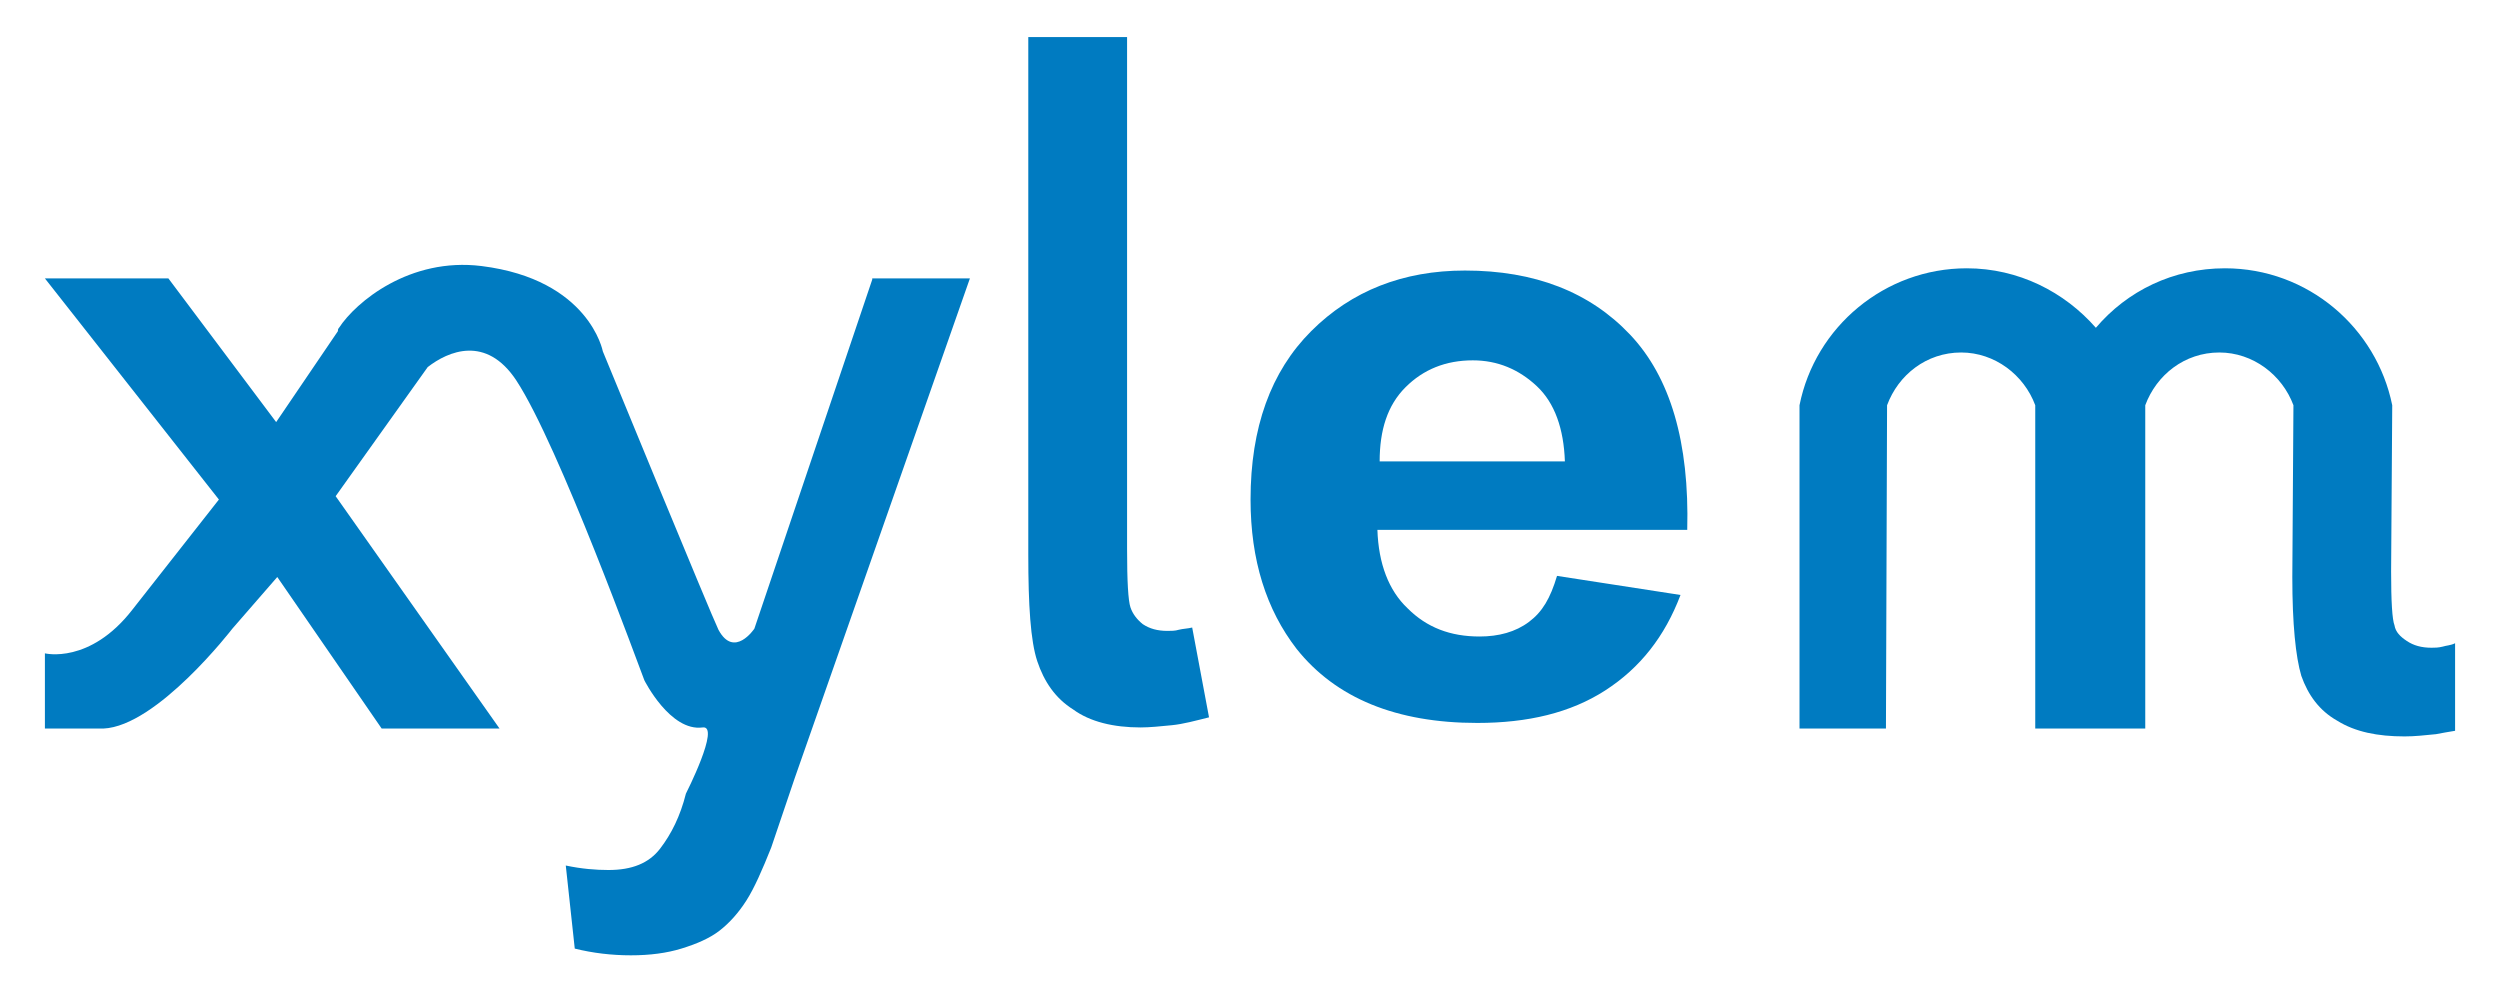 <svg version="1.1" id="Layer_1_xylem" xmlns="http://www.w3.org/2000/svg" xmlns:xlink="http://www.w3.org/1999/xlink" x="0px" y="0px"
	 viewBox="0 0 222.7 88.4" style="enable-background:new 0 0 222.7 88.4;" xml:space="preserve">
<style type="text/css">
	#Layer_1_xylem .st0{fill:#007BC1;}
</style>
<g>
	<g>
		<path class="st0" d="M100.4,3.3v45.6c0,2.9,0.1,4.6,0.3,5.2c0.2,0.6,0.6,1.1,1.1,1.5c0.6,0.4,1.3,0.6,2.2,0.6c0.3,0,0.7,0,1-0.1
			c0.4-0.1,0.8-0.1,1.2-0.2l1.5,8c-1.2,0.3-2.3,0.6-3.3,0.7s-2,0.2-2.8,0.2c-2.4,0-4.5-0.5-6-1.6c-1.6-1-2.6-2.5-3.2-4.3
			s-0.8-5-0.8-9.5V3.3H100.4z"/>
	</g>
	<g>
		<path class="st0" d="M138.7,51.3l11,1.7c-1.4,3.7-3.6,6.5-6.7,8.5s-6.9,2.9-11.4,2.9c-7.2,0-12.6-2.2-16.1-6.6
			c-2.7-3.5-4.1-7.9-4.1-13.3c0-6.4,1.8-11.4,5.4-15c3.6-3.6,8.2-5.4,13.7-5.4c6.2,0,11.1,1.9,14.7,5.7c3.6,3.8,5.3,9.6,5.1,17.4
			h-27.6c0.1,3,1,5.4,2.7,7c1.7,1.7,3.8,2.5,6.4,2.5c1.7,0,3.2-0.4,4.4-1.3S138.1,53.3,138.7,51.3z M139.4,41.1
			c-0.1-2.9-0.9-5.2-2.5-6.7c-1.6-1.5-3.5-2.3-5.7-2.3c-2.4,0-4.4,0.8-6,2.4c-1.6,1.6-2.3,3.8-2.3,6.6H139.4z"/>
	</g>
	<path class="st0" d="M77.7,24.9L67.2,56c0,0-1.8,2.7-3.2,0.1c-0.6-1.2-10.3-24.8-10.3-24.8s-1.2-6.4-10.8-7.6
		c-6.4-0.8-11.2,3.2-12.7,5.5c-0.1,0.1-0.1,0.2-0.1,0.3l-5.5,8.1L15,24.8H4l15.5,19.7l-7.7,9.8C8,59.2,4,58.2,4,58.2v6.7h5.2
		C14,64.7,20.7,56,20.7,56l4-4.6L34,64.9h10.5L29.9,44.2l8.2-11.5c1.8-1.4,5.2-2.9,7.9,1.2c3.8,5.8,11,25.7,11.4,26.7
		c0,0,2.3,4.6,5.2,4.2c1.6-0.2-1.5,5.9-1.5,5.9c-0.5,2-1.3,3.6-2.3,4.9c-1,1.3-2.5,1.9-4.6,1.9c-1.1,0-2.4-0.1-3.8-0.4l0.8,7.4
		c1.6,0.4,3.3,0.6,5,0.6c1.7,0,3.2-0.2,4.5-0.6s2.5-0.9,3.4-1.6c0.9-0.7,1.7-1.6,2.4-2.7c0.7-1.1,1.4-2.7,2.2-4.7l2.1-6.2l15.6-44.5
		H77.7z"/>
	<path class="st0" d="M217.6,57.6c-0.4,0.1-0.7,0.1-1,0.1c-0.9,0-1.6-0.2-2.2-0.6c-0.6-0.4-1-0.8-1.1-1.4c-0.2-0.5-0.3-2.1-0.3-4.8
		l0.1-14.8c-1.4-6.9-7.5-12.2-14.9-12.2c-4.6,0-8.7,2-11.5,5.3c-2.8-3.2-6.9-5.3-11.5-5.3c-7.3,0-13.5,5.2-14.9,12.2v28.8h7.7
		l0.1-28.8c1-2.7,3.5-4.7,6.6-4.7c3,0,5.6,2,6.6,4.7l0,28.8h9.8l0-28.8c1-2.7,3.5-4.7,6.6-4.7c3,0,5.6,2,6.6,4.7l-0.1,15.3
		c0,4.2,0.3,7.1,0.8,8.8c0.6,1.7,1.6,3.1,3.2,4c1.6,1,3.6,1.4,6,1.4c0.9,0,1.8-0.1,2.8-0.2c0.5-0.1,1.1-0.2,1.7-0.3v-7.8
		C218.3,57.5,217.9,57.5,217.6,57.6z"/>
</g>
</svg>
